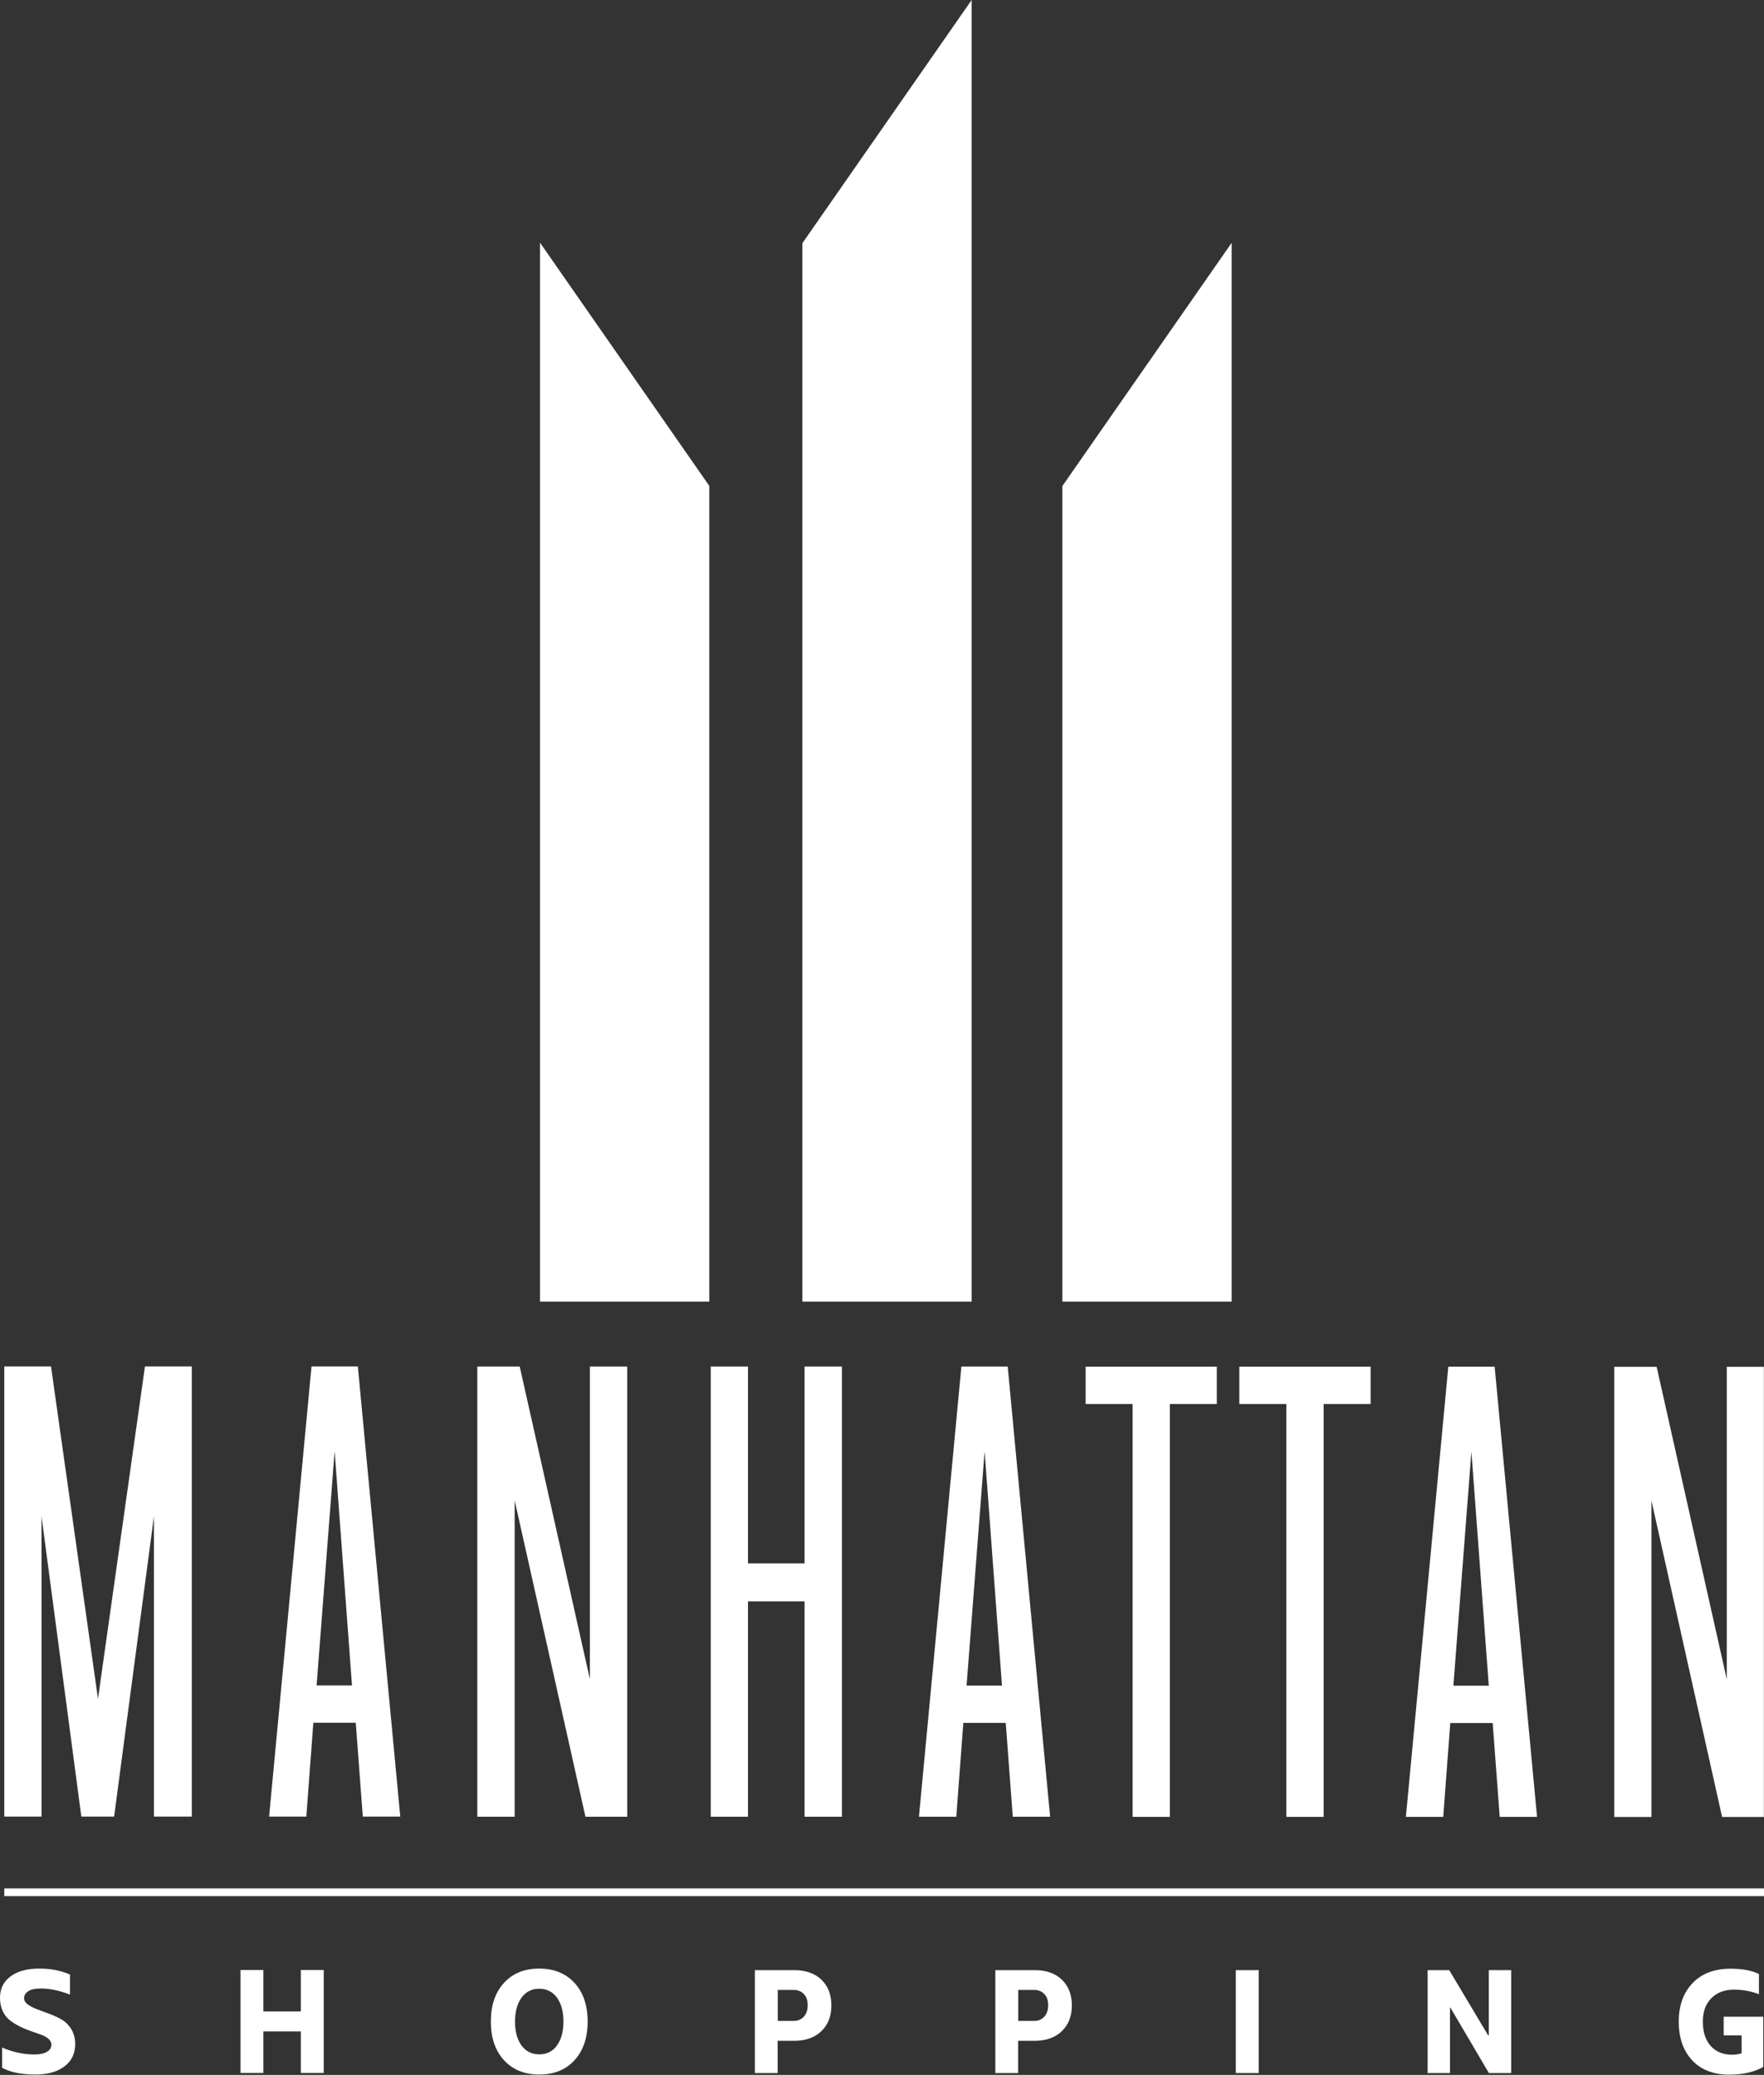 <svg xmlns="http://www.w3.org/2000/svg" width="1412" height="1661" viewBox="0 0 1412 1661" fill="none"><rect x="0" y="0" width="1412" height="1661" fill="#333333" stroke="none"/><g clip-path="url(#clip0_913_3200)"><path d="M567.779 389.101V1041.98H432.266V194.29L567.779 388.997V389.101ZM985.879 194.394V1041.98H850.366V389.101L985.879 194.394ZM642.254 194.811V1041.98H777.767V0L642.254 194.707V194.811Z" fill="white"></path><path d="M1411.38 1654.85V1614.43H1379.71V1629.33H1394.08V1643.71C1391.17 1644.54 1388.67 1644.85 1386.48 1644.85C1379.19 1644.85 1373.46 1642.46 1369.29 1637.77C1365.13 1633.08 1363.04 1626.62 1363.04 1618.5C1363.04 1610.37 1365.23 1604.43 1369.71 1599.74C1374.19 1595.16 1380.23 1592.76 1387.83 1592.76C1395.44 1592.76 1401.79 1594.01 1407.94 1596.41V1580.26C1402.42 1577.45 1394.81 1575.99 1385.23 1575.99C1372.42 1575.99 1362.32 1579.74 1354.92 1587.45C1347.52 1595.06 1343.77 1605.37 1343.77 1618.39C1343.77 1631.41 1347.42 1641.83 1354.61 1649.44C1361.79 1657.04 1371.69 1660.79 1384.09 1660.79C1395.13 1660.79 1404.29 1658.71 1411.38 1654.64M1191.8 1629.33H1191.18L1160.04 1577.14H1142.75V1659.54H1160.66V1607.14H1160.97L1191.8 1659.54H1209.62V1577.14H1191.7V1629.33H1191.8ZM989.213 1659.54H1007.54V1577.14H989.213V1659.54ZM815.056 1592.97H827.868C831.201 1592.97 833.909 1594.12 835.992 1596.31C838.076 1598.49 839.013 1601.51 839.013 1605.26C839.013 1609.01 837.971 1612.04 835.992 1614.33C833.909 1616.62 831.201 1617.77 827.868 1617.77H815.056V1592.97ZM814.952 1659.54V1633.71H828.284C837.346 1633.71 844.638 1631.1 849.95 1626C855.262 1620.89 857.97 1614.02 857.97 1605.37C857.97 1596.72 855.262 1589.85 849.95 1584.74C844.638 1579.64 837.346 1577.14 828.284 1577.14H796.724V1659.54H814.952ZM622.567 1592.97H635.379C638.712 1592.97 641.421 1594.12 643.504 1596.31C645.587 1598.49 646.524 1601.51 646.524 1605.26C646.524 1609.01 645.483 1612.04 643.504 1614.33C641.421 1616.62 638.712 1617.77 635.379 1617.77H622.567V1592.97ZM622.463 1659.54V1633.71H635.796C644.858 1633.71 652.149 1631.1 657.461 1626C662.773 1620.89 665.482 1614.02 665.482 1605.37C665.482 1596.72 662.773 1589.85 657.461 1584.74C652.149 1579.64 644.858 1577.14 635.796 1577.14H604.235V1659.54H622.463ZM412.267 1618.29C412.267 1610.27 414.038 1603.91 417.475 1599.12C421.017 1594.33 425.704 1592.03 431.641 1592.03C437.578 1592.03 442.37 1594.43 445.807 1599.12C449.244 1603.91 451.015 1610.27 451.015 1618.29C451.015 1626.31 449.244 1632.66 445.807 1637.46C442.37 1642.25 437.683 1644.54 431.641 1644.54C425.6 1644.54 420.913 1642.14 417.475 1637.46C413.934 1632.66 412.267 1626.31 412.267 1618.29ZM470.389 1618.29C470.389 1605.26 466.848 1594.95 459.869 1587.35C452.89 1579.74 443.411 1575.89 431.641 1575.89C419.871 1575.89 410.392 1579.64 403.414 1587.35C396.435 1594.95 392.894 1605.26 392.894 1618.29C392.894 1631.31 396.435 1641.62 403.414 1649.23C410.392 1656.83 419.767 1660.69 431.641 1660.69C443.516 1660.69 452.89 1656.94 459.869 1649.23C466.848 1641.62 470.389 1631.31 470.389 1618.29ZM240.819 1610.16H210.821V1577.03H192.489V1659.44H210.821V1626.2H240.819V1659.44H259.151V1577.03H240.819V1610.16ZM22.707 1593.91C25.103 1592.45 28.436 1591.83 32.706 1591.83C39.894 1591.83 47.706 1593.49 56.038 1596.72V1580.68C48.747 1577.45 40.518 1575.89 31.352 1575.89C21.665 1575.89 14.062 1577.97 8.437 1582.14C2.812 1586.3 0 1592.03 0 1599.22C0 1603.18 0.729 1606.83 2.187 1609.95C3.646 1613.08 5.625 1615.58 8.125 1617.45C10.52 1619.33 13.228 1620.89 16.145 1622.35C19.061 1623.81 21.978 1624.95 24.894 1626C27.811 1627.04 30.519 1627.98 32.915 1628.81C35.31 1629.64 37.289 1630.79 38.852 1632.14C40.31 1633.5 41.143 1635.06 41.143 1636.83C41.143 1639.23 39.894 1641.21 37.498 1642.56C35.102 1644.02 31.665 1644.64 27.394 1644.64C18.957 1644.64 10.312 1642.77 1.667 1639.12V1655.27C8.229 1658.92 17.186 1660.69 28.436 1660.69C38.227 1660.69 46.039 1658.5 51.664 1654.12C57.392 1649.75 60.205 1643.81 60.205 1636.41C60.205 1631.93 59.163 1627.98 57.184 1624.54C55.101 1621.2 52.601 1618.6 49.58 1616.83C46.56 1615.06 43.227 1613.49 39.581 1612.14C35.935 1610.79 32.706 1609.64 29.79 1608.49C26.873 1607.45 24.374 1606.1 22.29 1604.64C20.207 1603.18 19.27 1601.41 19.27 1599.53C19.27 1597.14 20.52 1595.26 22.915 1593.91" fill="white"></path><path d="M1382.21 1094.17V1344.3L1326.07 1094.17H1292.11V1454.52H1321.9V1201.27L1378.46 1454.52H1411.9V1094.17H1382H1382.21ZM1177.85 1162.62L1191.7 1349.41H1163.37L1177.74 1162.62H1177.85ZM1200.45 1454.42H1230.34L1196.39 1094.07H1159.31L1125.35 1454.42H1155.24L1160.87 1379.3H1194.83L1200.45 1454.42ZM1097.02 1094.07H992.025V1123.97H1029.63V1454.42H1059.52V1123.97H1097.12V1094.07H1097.02ZM974.005 1094.07H869.011V1123.97H906.613V1454.42H936.403V1123.97H974.005V1094.07ZM788.183 1162.51L802.036 1349.3H773.704L788.079 1162.51H788.183ZM810.785 1454.31H840.575L806.619 1093.96H769.538L735.582 1454.31H765.476L771.1 1379.2H805.057L810.681 1454.31H810.785ZM644.025 1093.96V1251.48H598.715V1093.96H568.925V1454.31H598.715V1281.9H644.025V1454.31H673.919V1093.96H644.025ZM472.16 1093.96V1344.09L416.017 1093.96H382.061V1454.31H411.955V1201.06L468.618 1454.31H502.054V1093.96H472.16ZM267.901 1162.41L281.754 1349.2H253.423L267.797 1162.41H267.901ZM290.504 1454.21H320.398L286.441 1093.86H249.36L215.404 1454.21H245.194L250.819 1379.1H284.775L290.4 1454.21H290.504ZM116.035 1093.86L78.433 1359.93L40.831 1093.86H3.437V1454.21H33.227V1213.87L65.1 1454.21H91.349L123.222 1213.87V1454.21H153.533V1093.86H115.931H116.035Z" fill="white"></path><path d="M1412 1511.71H3.437V1517.86H1412V1511.71Z" fill="white"></path></g><defs><clipPath id="clip0_913_3200"><rect width="1412" height="1661" fill="white"></rect></clipPath></defs></svg>